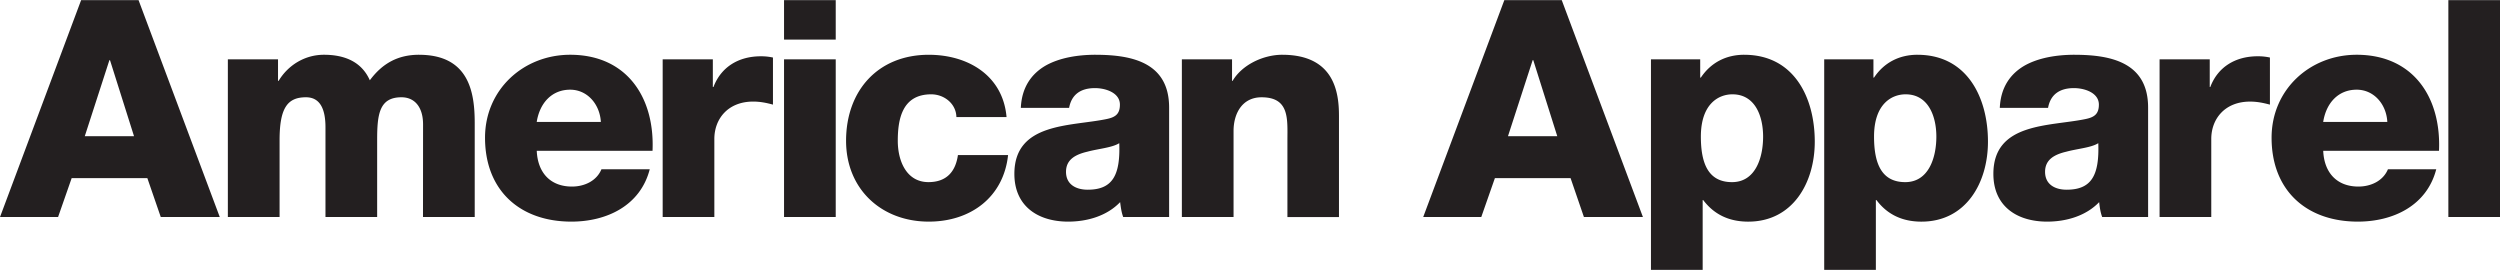 <svg xmlns="http://www.w3.org/2000/svg" width="2500" height="270" viewBox="0 0.299 144.027 15.541"><path fill="#231F20" d="M24.142 3.447c-1.228 0-2.119.506-2.836 1.47-.49-1.104-1.507-1.47-2.644-1.47-1.1 0-2.065.597-2.61 1.503h-.035V3.71h-2.89v9.085h2.98v-4.43c0-1.857.456-2.469 1.52-2.469.808 0 1.124.667 1.124 1.732v5.166h2.977V8.351c0-1.474.124-2.455 1.4-2.455.77 0 1.245.575 1.245 1.562l-.004 5.337h2.98V7.37c-.001-1.735-.316-3.922-3.206-3.922M41.103 5.304h-.036V3.711h-2.89v9.084h2.977V8.296c0-1.14.77-2.152 2.239-2.152.402 0 .755.072 1.138.175V3.607a3.154 3.154 0 0 0-.7-.072c-1.275 0-2.287.611-2.728 1.77M45.169 12.795h2.978V3.71h-2.978v9.085zM45.169 2.572h2.978V.299h-2.978v2.273zM53.489 10.784c-1.26 0-1.767-1.209-1.767-2.38 0-1.264.263-2.678 1.926-2.678.751 0 1.434.541 1.451 1.31h2.889c-.208-2.398-2.225-3.588-4.481-3.588-2.922 0-4.764 2.063-4.764 4.956 0 2.781 2.035 4.656 4.764 4.656 2.415 0 4.308-1.408 4.569-3.833h-2.889c-.137.961-.663 1.557-1.698 1.557M63.12 3.447c-1.036 0-2.087.173-2.892.631-.805.472-1.365 1.243-1.417 2.43h2.781c.141-.77.665-1.14 1.49-1.14.614 0 1.437.266 1.437.951 0 .56-.28.735-.79.836-2.063.425-5.29.191-5.29 3.155 0 1.87 1.37 2.75 3.1 2.75 1.086 0 2.223-.32 2.993-1.123.038.3.074.578.176.857h2.646V6.49c0-2.57-2.086-3.042-4.235-3.042m-.457 7.773c-.666 0-1.248-.297-1.248-1.03 0-.72.564-1.003 1.231-1.16.647-.174 1.415-.227 1.837-.49.07 1.874-.404 2.68-1.82 2.68M73.868 3.447c-1.086 0-2.312.576-2.856 1.503h-.033V3.71h-2.891v9.085h2.978V7.836c0-.993.49-1.939 1.613-1.939 1.625 0 1.49 1.26 1.49 2.508v4.391h2.97v-5.83c-.001-1.31-.243-3.519-3.271-3.519M7.982.299H4.674L.001 12.795h3.345l.783-2.241h4.36l.773 2.241h3.399L7.982.299zm-3.098 7.84l1.418-4.38h.035l1.384 4.38H4.884zM32.848 3.447c-2.68 0-4.905 1.995-4.905 4.78 0 3.044 2.017 4.833 4.975 4.833 2.03 0 3.972-.915 4.514-3.016H34.65c-.28.673-.982.996-1.697.996-1.263 0-1.978-.818-2.03-2.06h6.67c.136-3.083-1.49-5.533-4.745-5.533m-1.927 3.87c.175-1.1.876-1.858 1.927-1.858.994 0 1.711.845 1.768 1.857h-3.695zM135.768 3.447c-2.68 0-4.9 1.995-4.9 4.78 0 3.044 2.013 4.833 4.97 4.833 2.028 0 3.973-.915 4.516-3.016h-2.783c-.28.673-.984.996-1.7.996-1.259 0-1.977-.818-2.028-2.06h6.67c.137-3.083-1.49-5.533-4.745-5.533m-1.927 3.87c.174-1.1.875-1.858 1.927-1.858 1 0 1.716.844 1.767 1.857h-3.694zM119.518 3.447c-1.038 0-2.086.173-2.892.631-.806.472-1.365 1.243-1.416 2.43h2.78c.138-.77.666-1.14 1.49-1.14.613 0 1.438.266 1.438.951 0 .56-.283.735-.79.836-2.069.425-5.288.191-5.288 3.155 0 1.87 1.364 2.75 3.101 2.75 1.083 0 2.223-.32 2.993-1.123.033.298.07.578.174.857h2.646V6.49c0-2.57-2.083-3.042-4.236-3.042m-.46 7.773c-.66 0-1.24-.297-1.24-1.03 0-.72.562-1.003 1.225-1.16.65-.176 1.422-.227 1.841-.49.068 1.874-.404 2.68-1.826 2.68M86.666.299l-4.674 12.496h3.345l.785-2.241h4.36l.769 2.241h3.399L89.973.299h-3.307zm.21 7.839l1.422-4.38h.035l1.382 4.38h-2.839zM100.488 3.447c-1.053 0-1.923.454-2.5 1.314h-.038V3.71h-2.837v12.13h2.979v-4.023h.03c.619.818 1.47 1.244 2.596 1.244 2.57 0 3.832-2.245 3.832-4.607 0-2.556-1.203-5.006-4.062-5.006m-.703 7.337c-1.345 0-1.797-1.034-1.797-2.624 0-1.878 1.014-2.435 1.819-2.435 1.316 0 1.767 1.273 1.767 2.435 0 1.238-.45 2.624-1.79 2.624M110.468 3.447c-1.053 0-1.928.454-2.503 1.314h-.035V3.71h-2.836v12.13h2.976v-4.023h.034c.611.818 1.472 1.244 2.59 1.244 2.575 0 3.834-2.245 3.834-4.607 0-2.556-1.209-5.006-4.06-5.006m-.705 7.337c-1.343 0-1.798-1.034-1.798-2.624 0-1.878 1.014-2.435 1.819-2.435 1.314 0 1.771 1.273 1.771 2.435 0 1.238-.456 2.624-1.792 2.624M130.771 3.606a3.194 3.194 0 0 0-.704-.072c-1.278 0-2.292.612-2.73 1.77h-.032V3.71h-2.89v9.085h2.978v-4.5c0-1.14.77-2.15 2.237-2.15.402 0 .753.072 1.142.175V3.606zM141.052 12.795h2.975V.299h-2.975v12.496z"/></svg>